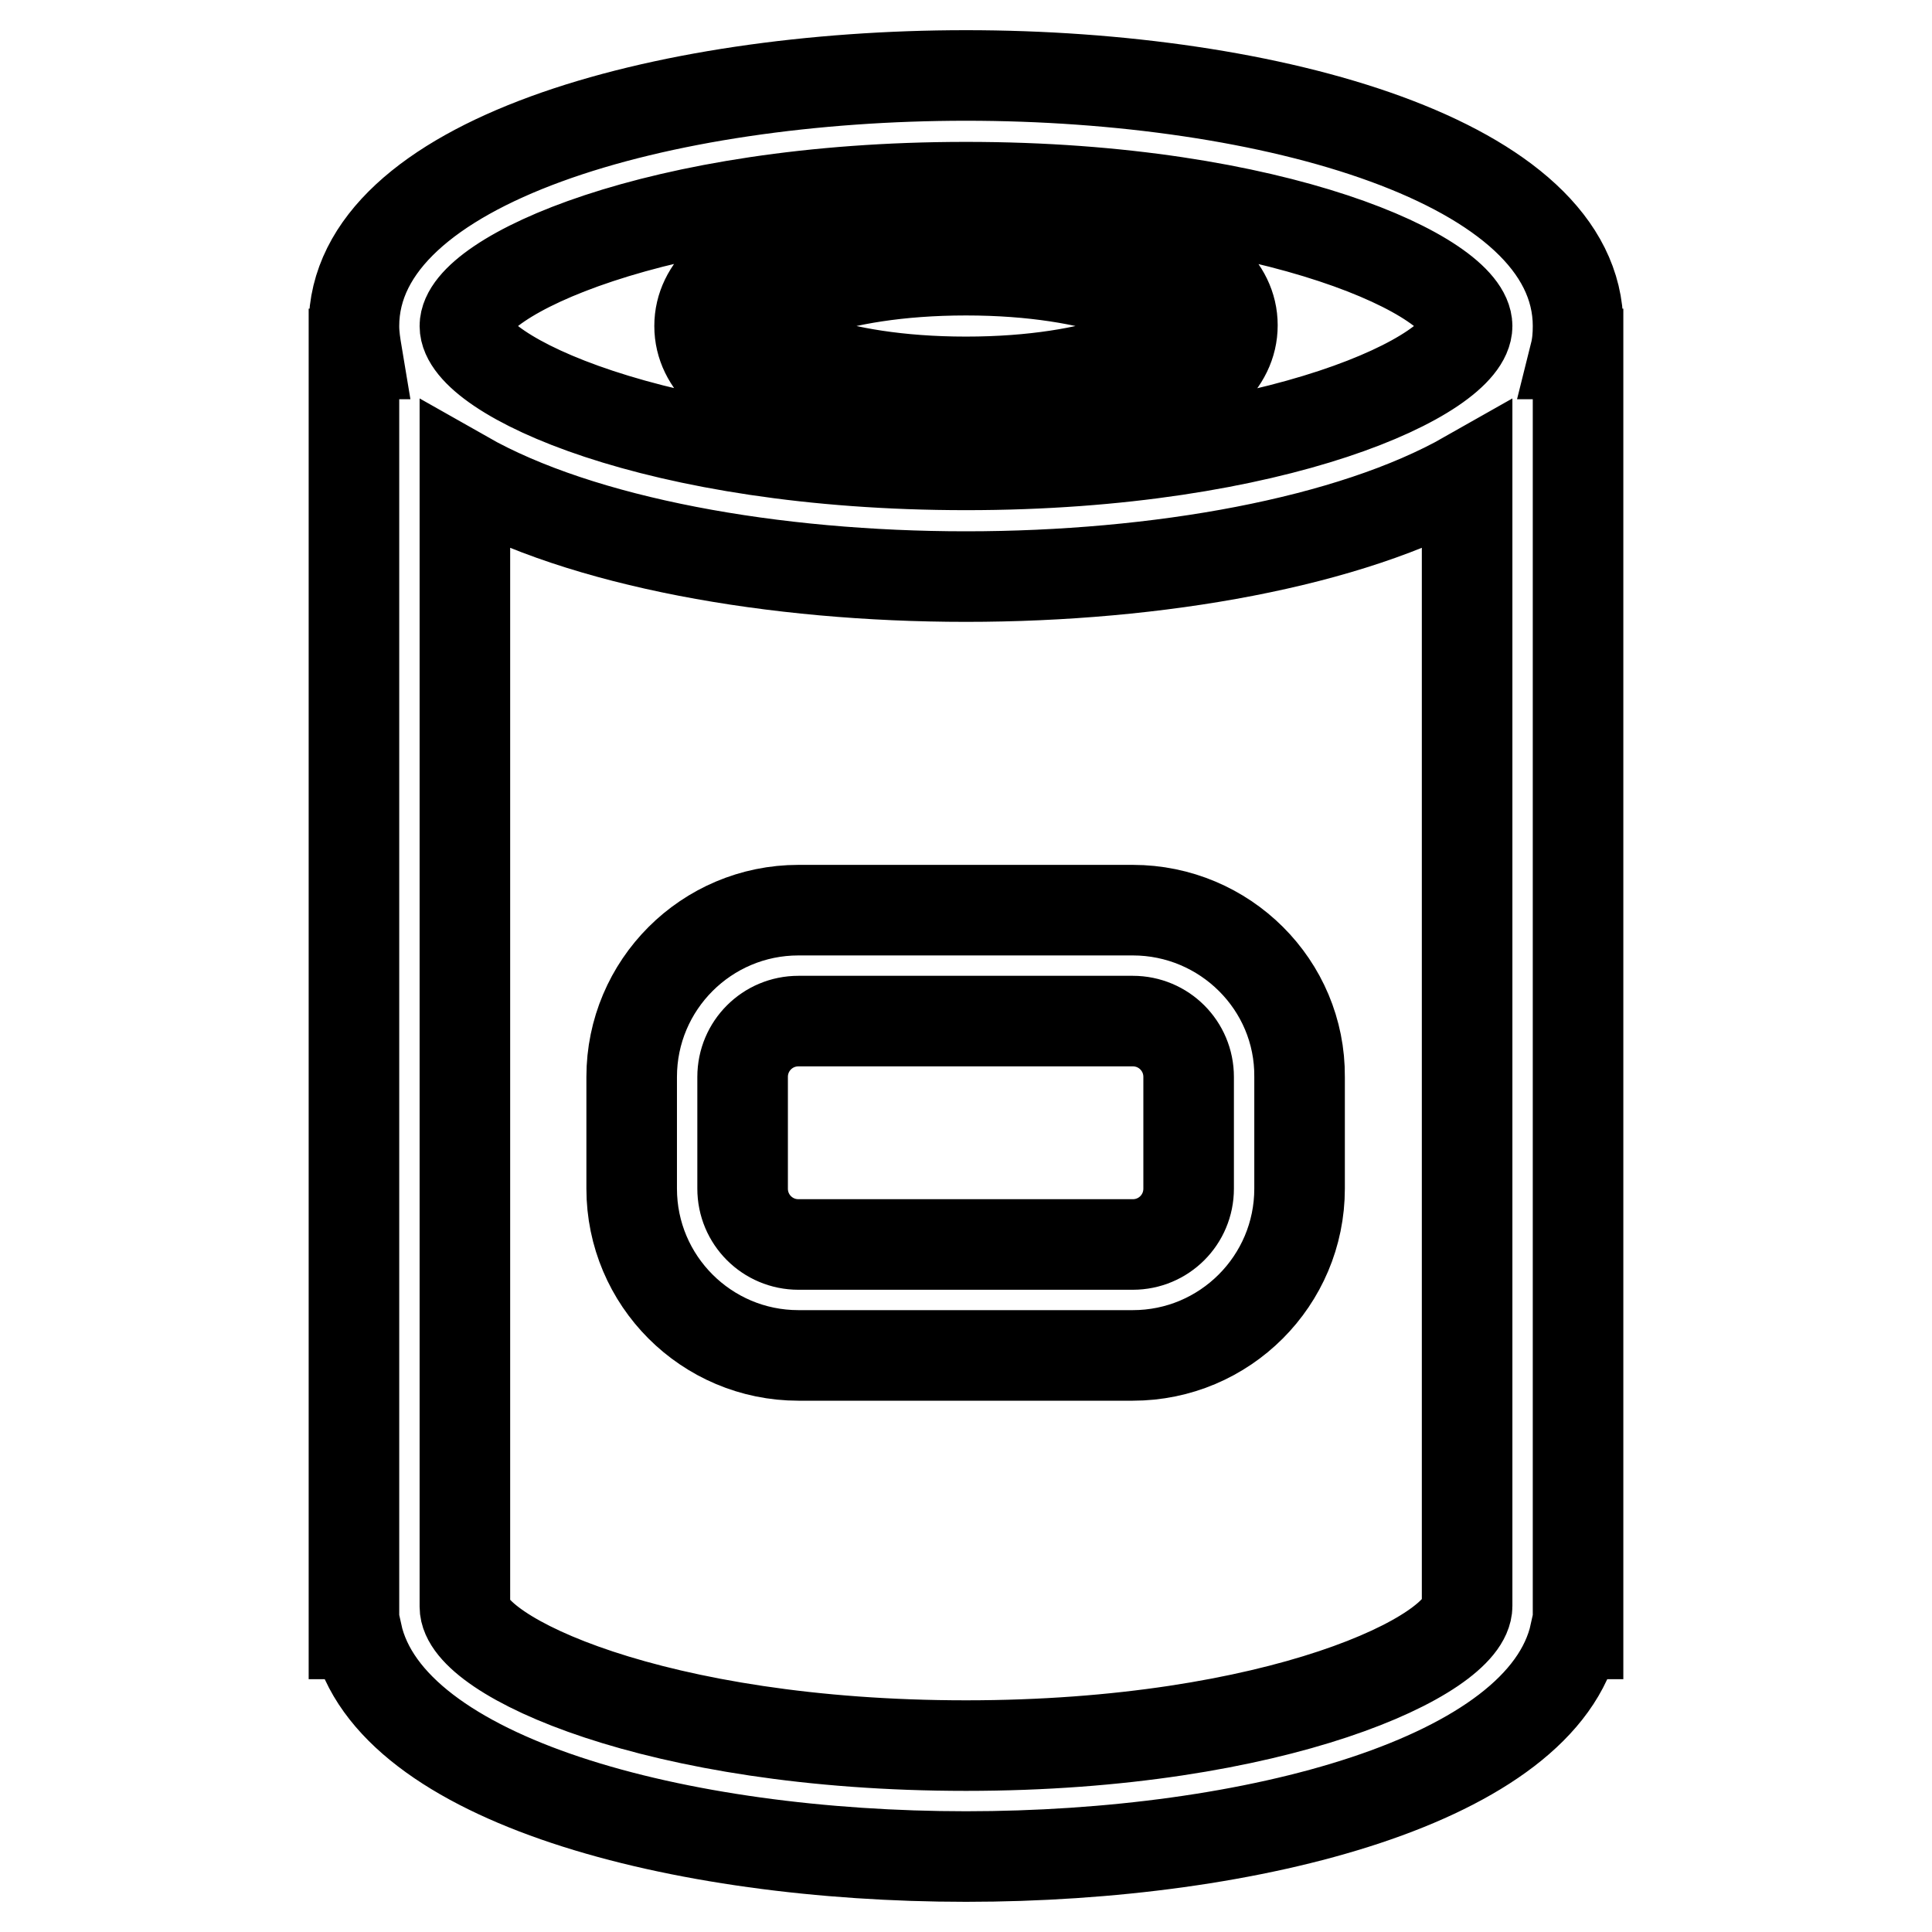 <?xml version="1.0" encoding="utf-8"?>
<!-- Svg Vector Icons : http://www.onlinewebfonts.com/icon -->
<!DOCTYPE svg PUBLIC "-//W3C//DTD SVG 1.1//EN" "http://www.w3.org/Graphics/SVG/1.1/DTD/svg11.dtd">
<svg version="1.1" xmlns="http://www.w3.org/2000/svg" xmlns:xlink="http://www.w3.org/1999/xlink" x="0px" y="0px" viewBox="0 0 256 256" enable-background="new 0 0 256 256" xml:space="preserve">
<g> <path stroke-width="12" fill-opacity="0" stroke="#000000"  d="M209.1,43.2c0-21.8-40.8-33.2-81.1-33.2S46.9,21.4,46.9,43.2c0,1.3,0.2,2.5,0.4,3.7h-0.4v169.6h0.4 C51.6,235.9,90,246,128,246c38,0,76.4-10.1,80.7-29.5h0.4V46.9h-0.4C209,45.7,209.1,44.5,209.1,43.2z M128,24.8 c41.2,0,66.4,11.9,66.4,18.4S169.2,61.6,128,61.6c-41.2,0-66.4-11.9-66.4-18.4S86.8,24.8,128,24.8z M128,231.3 c-41.2,0-66.4-11.9-66.4-18.4V63.1c15.5,8.8,41,13.3,66.4,13.3c25.4,0,50.9-4.5,66.4-13.3v149.7C194.4,219.3,169.2,231.3,128,231.3 z M128,57.9c17,0,35.3-4.6,35.3-14.8S145,28.4,128,28.4S92.7,33,92.7,43.2S111,57.9,128,57.9z M128,35.8c18.1,0,27.9,5.2,27.9,7.4 s-9.8,7.4-27.9,7.4c-18.1,0-27.9-5.2-27.9-7.4S109.9,35.8,128,35.8z M150.1,120.6h-44.3c-12.2,0-22.1,9.9-22.1,22.1v14.8 c0,12.2,9.9,22.1,22.1,22.1h44.3c12.2,0,22.1-9.9,22.1-22.1v-14.8C172.3,130.5,162.3,120.6,150.1,120.6z M157.5,157.5 c0,4.1-3.3,7.4-7.4,7.4h-44.3c-4.1,0-7.4-3.3-7.4-7.4v-14.8c0-4.1,3.3-7.4,7.4-7.4h44.3c4.1,0,7.4,3.3,7.4,7.4V157.5z"/></g>
</svg>